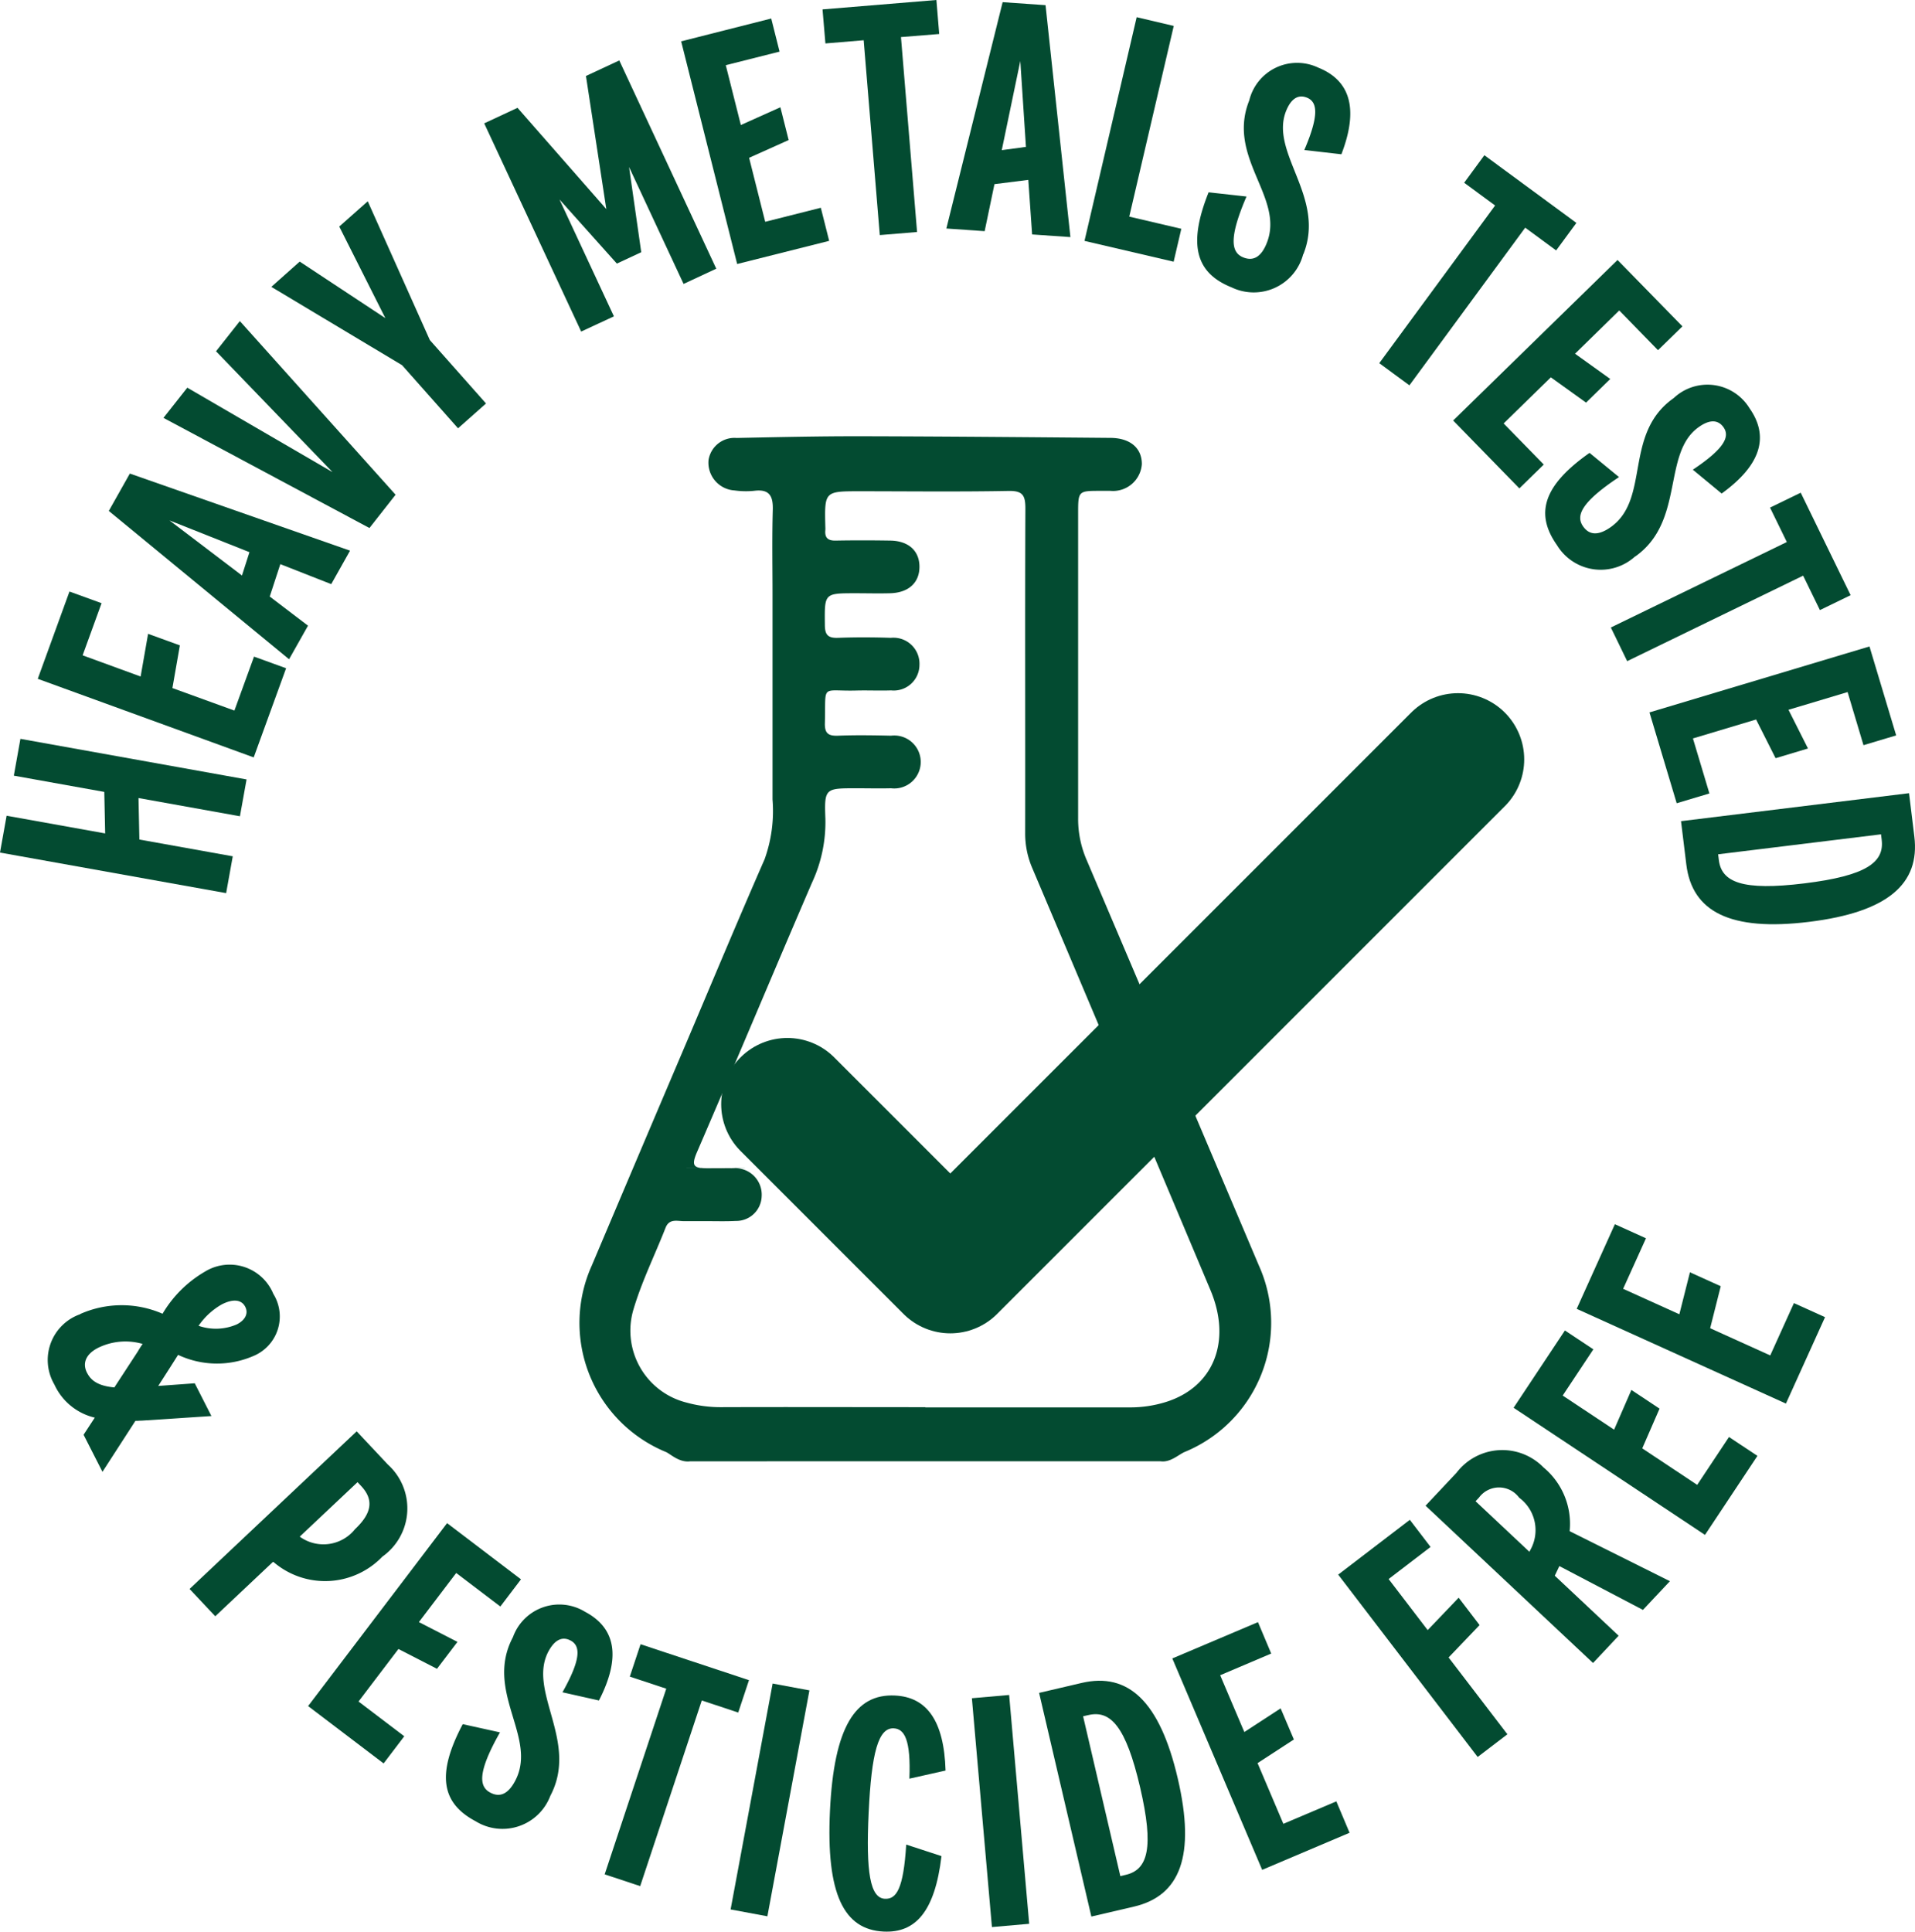 <?xml version="1.0" encoding="UTF-8"?> <svg xmlns="http://www.w3.org/2000/svg" xmlns:xlink="http://www.w3.org/1999/xlink" width="72.309" height="72.931" viewBox="0 0 72.309 72.931"><defs><clipPath id="a"><rect width="72.309" height="72.931" fill="#034b31"></rect></clipPath></defs><g clip-path="url(#a)"><path d="M57.173,78.58c-.412.058-.745-.274-.916-.35a5.272,5.272,0,0,1-2.8-7.05Q55.226,67,57.006,62.818c.987-2.325,1.959-4.656,2.972-6.968a5.385,5.385,0,0,0,.3-2.258q0-3.854,0-7.708c0-1.078-.021-2.156.01-3.232.015-.528-.135-.785-.7-.715a3.062,3.062,0,0,1-.745-.014,1.05,1.05,0,0,1-.981-1.149.991.991,0,0,1,1.06-.832c1.575-.033,3.151-.068,4.727-.065,3.131.007,6.263.035,9.394.062.744.006,1.181.386,1.18.989a1.09,1.09,0,0,1-1.187,1.011c-.124,0-.249,0-.373,0-.843,0-.846,0-.846.87,0,3.837,0,7.675,0,11.512a3.891,3.891,0,0,0,.327,1.567q3.254,7.642,6.494,15.29a5.273,5.273,0,0,1-2.8,7.05c-.231.1-.543.408-.916.35Zm8.879-2.036q3.86,0,7.72,0a4.5,4.5,0,0,0,1.347-.2c1.813-.56,2.51-2.293,1.693-4.233q-3.351-7.961-6.72-15.915a3.3,3.3,0,0,1-.274-1.324c.007-4.088-.009-8.177.008-12.265,0-.5-.1-.675-.641-.665-1.867.035-3.735.013-5.6.012-1.346,0-1.346,0-1.313,1.346a.966.966,0,0,1,0,.125c-.028.3.115.4.4.392.684-.013,1.37-.011,2.054,0s1.1.383,1.1.988-.414.98-1.105,1c-.436.012-.872,0-1.308,0-1.188,0-1.171,0-1.159,1.191,0,.385.122.506.5.492.663-.025,1.328-.022,1.992,0a.983.983,0,0,1,1.08,1.023.971.971,0,0,1-1.071.962c-.435.015-.871-.006-1.307.005-1.372.036-1.151-.285-1.193,1.229-.011.4.139.49.505.476.663-.026,1.328-.015,1.992,0a1,1,0,1,1,0,1.985c-.436.011-.871,0-1.307,0-1.18,0-1.215,0-1.171,1.152a5.4,5.4,0,0,1-.5,2.4c-1.46,3.386-2.88,6.789-4.343,10.174-.236.545-.133.624.423.622,4.69-.019-4.157-.011.533-.011a4.518,4.518,0,0,1,.56.01,1,1,0,0,1,.921,1.063.96.96,0,0,1-.977.926c-.373.02-.747.008-1.12.008-4.794,0,3.949,0-.845,0-.249,0-.547-.106-.687.25-.4,1.021-.893,2.014-1.205,3.061a2.8,2.8,0,0,0,2,3.54,4.812,4.812,0,0,0,1.289.173c2.573-.009,5.147,0,7.72,0" transform="translate(-31.108 -23.406)" fill="#034b31"></path><path d="M.25,70.442l3.721.668-.033-1.567L.522,68.929l.249-1.39,8.539,1.533-.25,1.39-3.83-.688.033,1.567,3.526.633-.25,1.39L0,71.833Z" transform="translate(0 -39.643)" fill="#034b31"></path><path d="M4.65,54.074l1.212.44-.715,1.969,2.19.8.282-1.612,1.2.436-.282,1.612,2.341.85.741-2.038,1.211.44-1.223,3.366L3.453,57.37Z" transform="translate(-2.027 -31.74)" fill="#034b31"></path><path d="M10.741,43.289,19.056,46.2l-.711,1.264-1.922-.755-.4,1.223,1.445,1.1L16.753,50.3,9.946,44.7Zm4.516,2.968-3.021-1.2,2.739,2.081Z" transform="translate(-5.838 -25.409)" fill="#034b31"></path><path d="M14.943,33l.9-1.14,5.485,3.189-4.4-4.563.9-1.14,5.88,6.556-.987,1.257Z" transform="translate(-8.771 -17.223)" fill="#034b31"></path><path d="M25.872,20.678l3.234,2.135-1.741-3.458,1.076-.954,2.345,5.241,2.121,2.393-1.057.937-2.113-2.383L24.8,21.632Z" transform="translate(-14.555 -10.801)" fill="#034b31"></path><path d="M45.523,7.314l3.353,3.824-.769-5.027,1.259-.586,3.662,7.863-1.235.575L49.735,9.549l.46,3.217-.921.429-2.167-2.422,2.056,4.414-1.236.575L44.265,7.9Z" transform="translate(-25.982 -3.243)" fill="#034b31"></path><path d="M65.673,1.7l.315,1.25-2.031.512.569,2.259,1.493-.67.312,1.238-1.493.67.608,2.416,2.1-.53.315,1.25-3.474.874L62.272,2.562Z" transform="translate(-36.552 -1.001)" fill="#034b31"></path><path d="M79.5,0l.106,1.284L78.162,1.4l.608,7.36-1.408.116L76.754,1.52l-1.445.12L75.2.355Z" transform="translate(-44.142 0)" fill="#034b31"></path><path d="M90.261.313,91.2,9.07l-1.446-.1-.144-2.06-1.278.161-.37,1.775-1.446-.1L88.641.2Zm-.74,5.351L89.308,2.42l-.7,3.367Z" transform="translate(-50.782 -0.118)" fill="#034b31"></path><path d="M102.516,1.9l-1.68,7.2,1.966.459-.29,1.243-3.366-.786,1.97-8.446Z" transform="translate(-58.196 -0.921)" fill="#034b31"></path><path d="M113.446,12.972a1.93,1.93,0,0,1-2.7,1.254c-1.334-.534-1.677-1.578-.872-3.591l1.431.159c-.7,1.626-.556,2.125-.119,2.3.379.152.676-.023.883-.541.69-1.725-1.53-3.214-.66-5.388a1.86,1.86,0,0,1,2.6-1.24c1.219.488,1.537,1.562.879,3.274l-1.4-.161c.577-1.344.487-1.82.1-1.977-.334-.133-.6.039-.787.5-.635,1.587,1.512,3.26.651,5.411" transform="translate(-64.238 -3.374)" fill="#034b31"></path><path d="M133.535,16.747l-.764,1.039-1.168-.859L127.23,22.88l-1.138-.837,4.374-5.953-1.168-.859.763-1.039Z" transform="translate(-74.012 -8.331)" fill="#034b31"></path><path d="M141.5,26.267l-.922.9-1.463-1.5L137.445,27.3l1.33.954-.914.892-1.329-.954-1.783,1.741,1.516,1.552-.922.9-2.5-2.563,6.207-6.061Z" transform="translate(-77.973 -13.945)" fill="#034b31"></path><path d="M144.661,41.659a1.931,1.931,0,0,1-2.95-.423c-.828-1.175-.546-2.238,1.228-3.486l1.113.914c-1.477.98-1.626,1.479-1.355,1.864.235.334.579.349,1.036.029,1.52-1.071.471-3.529,2.385-4.877a1.86,1.86,0,0,1,2.859.381c.756,1.074.437,2.148-1.049,3.224l-1.089-.9c1.218-.811,1.4-1.259,1.16-1.6-.207-.294-.527-.3-.933-.011-1.4.985-.511,3.558-2.406,4.892" transform="translate(-82.919 -20.651)" fill="#034b31"></path><path d="M156.315,48.893l-1.159.563-.634-1.3-6.644,3.228-.617-1.271,6.645-3.227-.634-1.3,1.159-.563Z" transform="translate(-86.437 -26.421)" fill="#034b31"></path><path d="M160.11,62.453l-1.234.37-.6-2.006-2.232.669.736,1.461-1.223.367-.736-1.461-2.385.715.622,2.077-1.235.37-1.028-3.43,8.307-2.49Z" transform="translate(-88.512 -34.687)" fill="#034b31"></path><path d="M162.488,74.143c.219,1.784-1,2.857-3.975,3.222s-4.417-.382-4.635-2.166l-.2-1.636,8.61-1.056Zm-1.232.126-.026-.209-6.15.754.025.209c.1.849.893,1.176,3.231.889s3.023-.795,2.919-1.643" transform="translate(-90.204 -42.559)" fill="#034b31"></path><path d="M5.576,117.481a3.861,3.861,0,0,1,3.109-.01,4.46,4.46,0,0,1,1.6-1.59,1.784,1.784,0,0,1,2.583.841,1.615,1.615,0,0,1-.766,2.35,3.449,3.449,0,0,1-2.831-.048l-.3.473-.449.7,1.379-.1.629,1.237-2.636.173c-.083,0-.161.012-.233.007l-1.245,1.926-.713-1.4.423-.646a2.242,2.242,0,0,1-1.527-1.253,1.832,1.832,0,0,1,.984-2.655m.254,2.22c.14.276.4.49,1.028.547l.883-1.353c.059-.1.12-.2.186-.289a2.338,2.338,0,0,0-1.679.145c-.486.247-.6.6-.42.95m4.21-1.78a1.989,1.989,0,0,0,1.446-.054c.309-.157.446-.407.317-.662s-.429-.324-.882-.094a2.635,2.635,0,0,0-.881.81" transform="translate(-2.547 -67.869)" fill="#034b31"></path><path d="M24.814,132.1a2.23,2.23,0,0,1-.207,3.482,2.992,2.992,0,0,1-4.083.222l-.043-.028L18.3,137.832,17.33,136.8l6.31-5.951Zm-1.238,2.444c.658-.621.708-1.127.223-1.641l-.127-.135-2.182,2.057a1.524,1.524,0,0,0,2.085-.28" transform="translate(-10.172 -76.807)" fill="#034b31"></path><path d="M36.2,141.358l-.779,1.026-1.667-1.266-1.409,1.854,1.456.748-.773,1.016-1.455-.748-1.507,1.983,1.727,1.312-.78,1.026-2.851-2.166,5.247-6.907Z" transform="translate(-16.528 -81.728)" fill="#034b31"></path><path d="M44.707,153.895a1.931,1.931,0,0,1-2.822.959c-1.27-.673-1.5-1.748-.485-3.665l1.406.31c-.873,1.543-.78,2.056-.363,2.276.361.191.675.049.936-.444.87-1.643-1.179-3.36-.083-5.429a1.86,1.86,0,0,1,2.722-.956c1.161.615,1.363,1.717.525,3.349l-1.378-.309c.717-1.275.679-1.758.306-1.955-.317-.168-.6-.025-.836.413-.8,1.511,1.157,3.4.072,5.451" transform="translate(-23.927 -86.091)" fill="#034b31"></path><path d="M60.73,151.661l-.406,1.223-1.376-.457-2.326,7.01-1.341-.444,2.326-7.01-1.377-.456.406-1.223Z" transform="translate(-32.449 -88.224)" fill="#034b31"></path><rect width="8.676" height="1.413" transform="translate(27.587 72.094) rotate(-79.459)" fill="#034b31"></rect><path d="M80.213,157.819l-1.367.307c.057-1.461-.183-1.882-.592-1.9-.582-.028-.838.915-.946,3.18s.057,3.228.613,3.255c.433.021.7-.364.805-2.046l1.332.435c-.25,2.1-.983,2.906-2.184,2.849-1.5-.072-2.178-1.407-2.027-4.563s.956-4.421,2.453-4.349c1.2.057,1.854.945,1.912,2.833" transform="translate(-44.508 -90.97)" fill="#034b31"></path><rect width="1.412" height="8.673" transform="translate(36.698 64.119) rotate(-5.005)" fill="#034b31"></rect><path d="M96.609,153.724c1.75-.408,2.947.687,3.627,3.608s.092,4.431-1.658,4.839l-1.605.374L95,154.1Zm.257,1.212-.205.048,1.406,6.034.206-.048c.832-.194,1.074-1.014.54-3.306s-1.114-2.921-1.947-2.727" transform="translate(-55.764 -90.183)" fill="#034b31"></path><path d="M110.417,148.285l.5,1.186-1.927.819.912,2.144,1.371-.893.5,1.175-1.371.892.974,2.292,2-.848.5,1.186-3.3,1.4-3.393-7.982Z" transform="translate(-62.917 -87.039)" fill="#034b31"></path><path d="M125.041,138.931l.783,1.024-1.584,1.212,1.475,1.928,1.17-1.223.79,1.033-1.17,1.223,2.22,2.9-1.122.857L122.336,141Z" transform="translate(-71.807 -81.548)" fill="#034b31"></path><path d="M131.5,133.409a2.173,2.173,0,0,1,3.282-.2,2.766,2.766,0,0,1,.988,2.407l3.786,1.889-1.019,1.084-3.156-1.655c-.008.026-.024.044-.033.071l-.14.293,2.412,2.266-.967,1.03-6.324-5.939Zm2.784,2.92a1.525,1.525,0,0,0-.422-1.978.94.94,0,0,0-1.517,0l-.128.135,2.033,1.909Z" transform="translate(-76.501 -77.805)" fill="#034b31"></path><path d="M140.31,121.623l1.074.712-1.158,1.745,1.941,1.288.653-1.5,1.063.706-.653,1.5,2.075,1.378,1.2-1.807,1.074.712-1.98,2.984-7.227-4.8Z" transform="translate(-81.22 -71.389)" fill="#034b31"></path><path d="M145.579,111.91l1.174.531-.863,1.908,2.123.961.4-1.585,1.163.526-.4,1.586,2.269,1.027.894-1.976,1.175.531-1.477,3.263-7.9-3.577Z" transform="translate(-84.602 -65.688)" fill="#034b31"></path><path d="M71.983,82.437l6.152,6.152,19.17-19.17" transform="translate(-42.252 -40.747)" fill="none" stroke="#034b31" stroke-linecap="round" stroke-linejoin="round" stroke-width="5"></path></g></svg> 